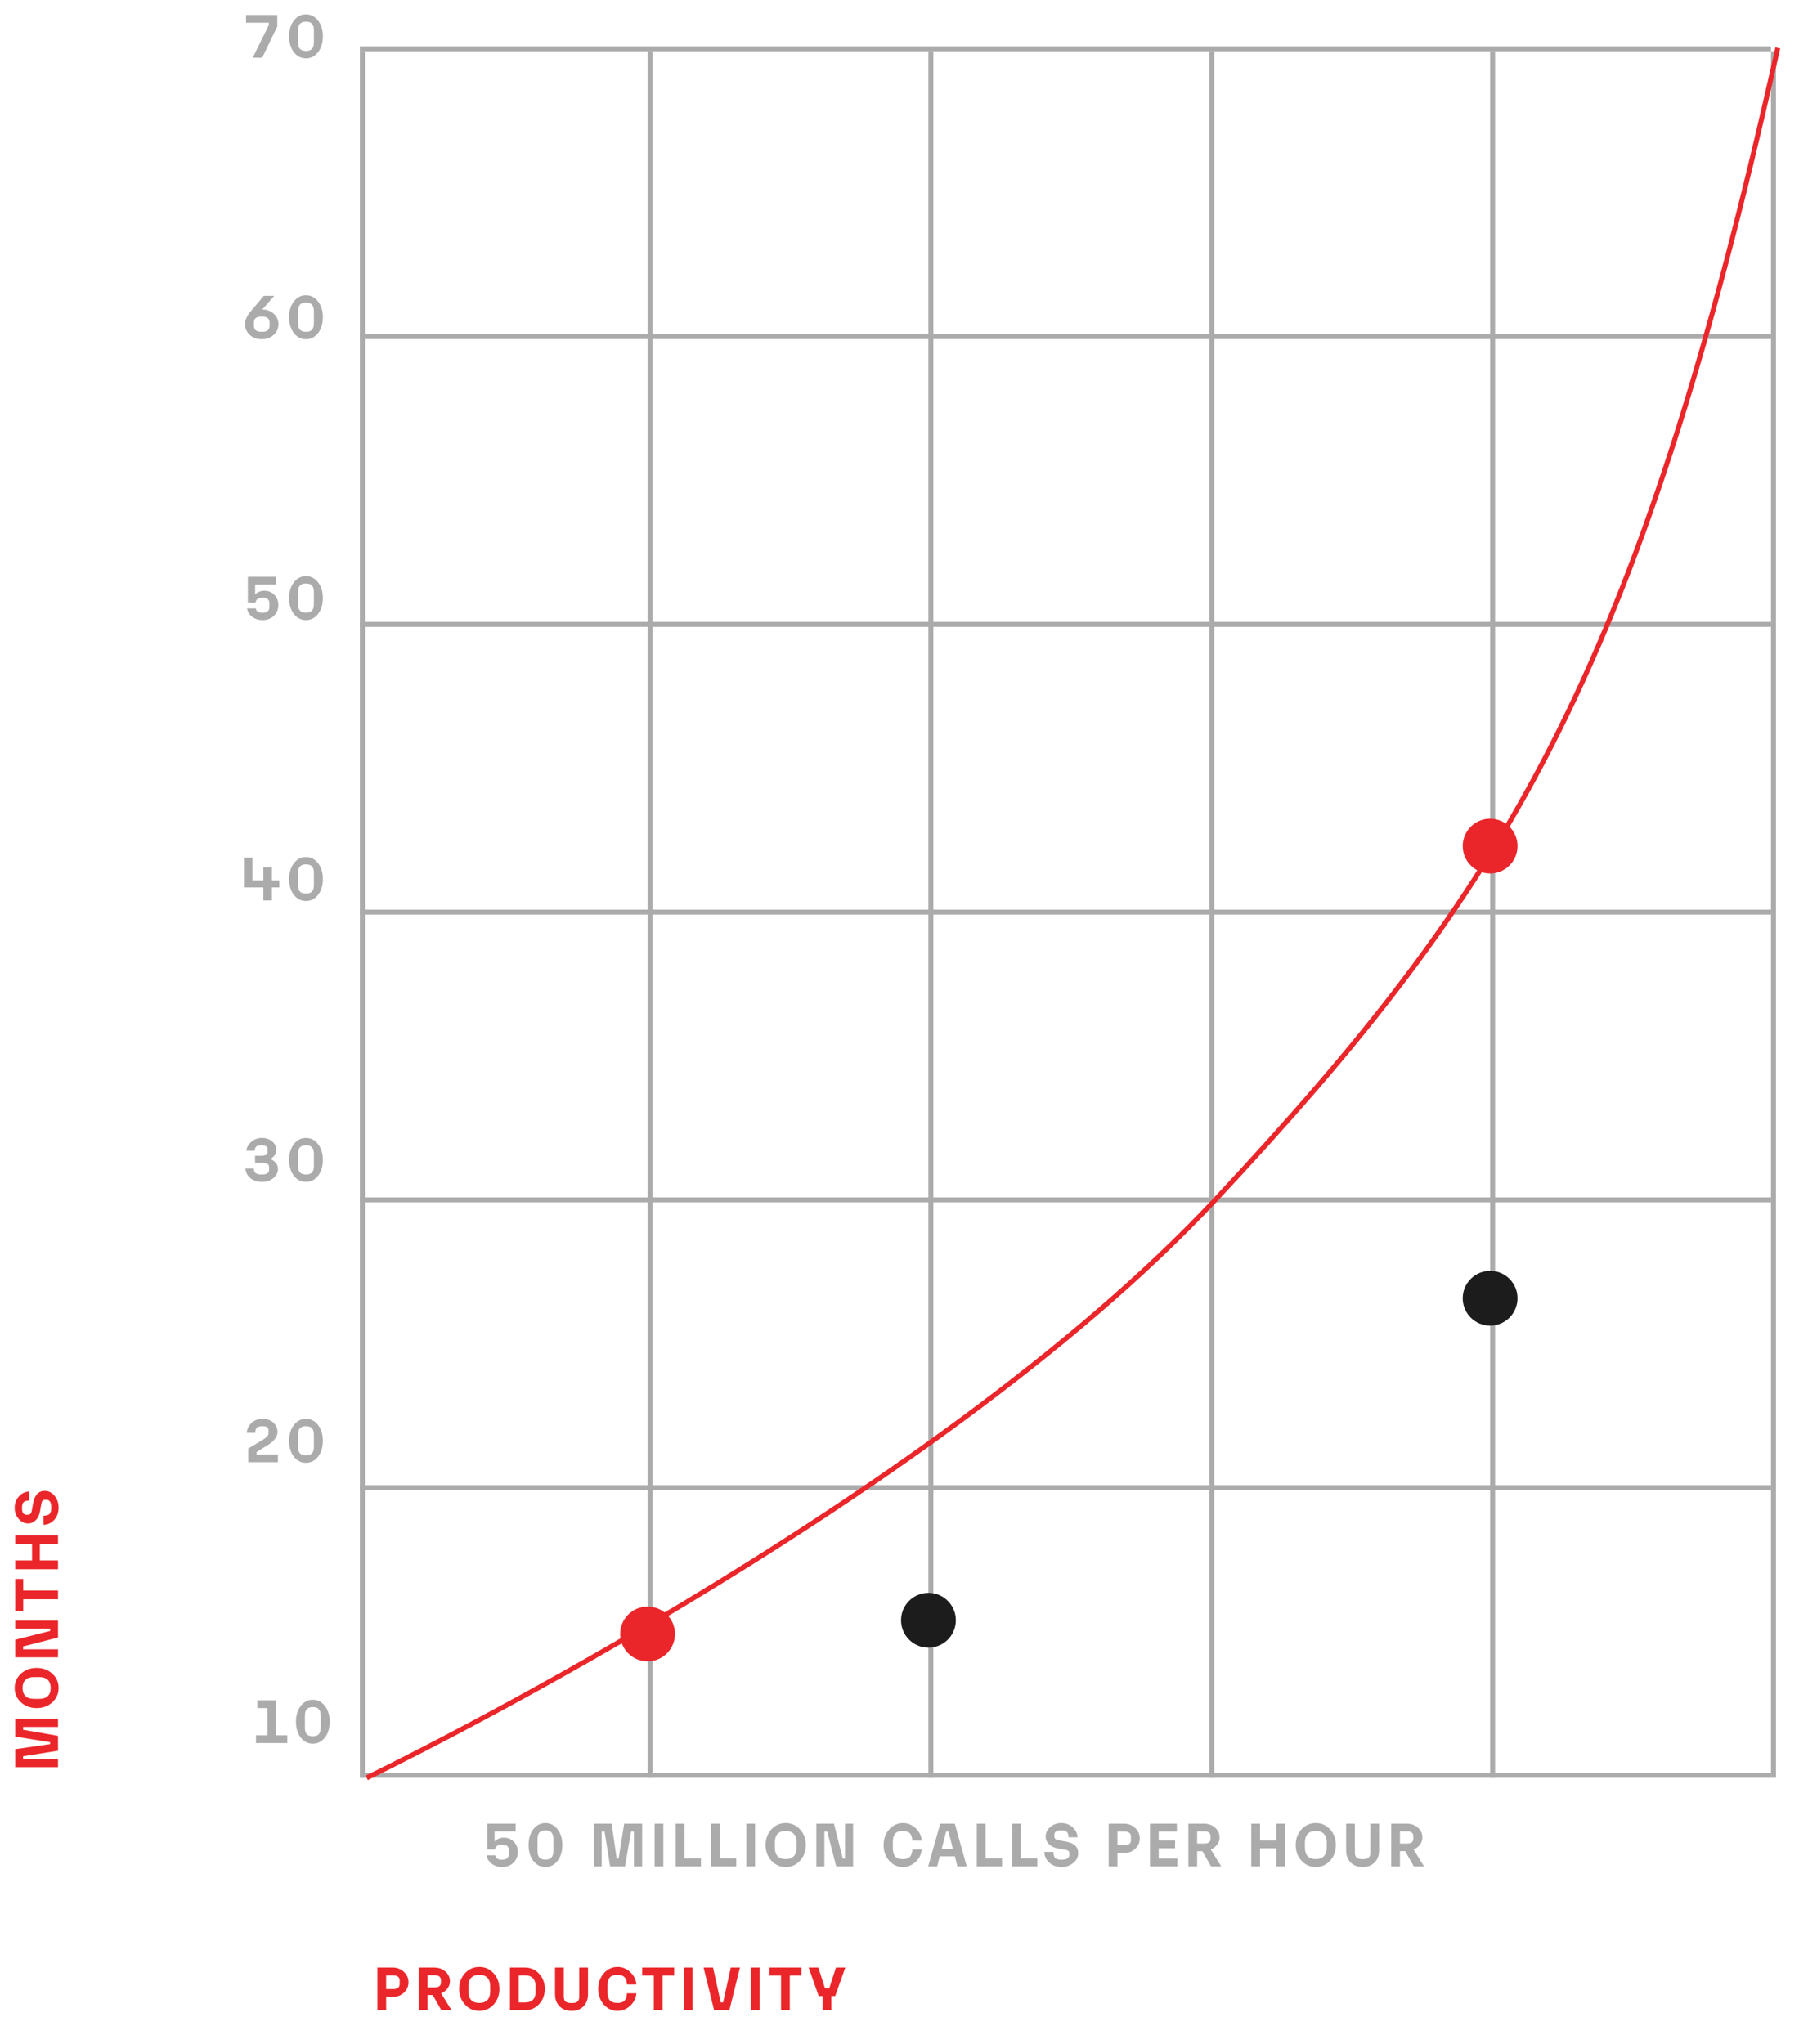 <svg width="265" height="301" viewBox="0 0 265 301" fill="none" xmlns="http://www.w3.org/2000/svg">
<path d="M8.543 260.269L2.247 260.269L2.247 257.621L7.385 256.875L7.385 256.595L2.247 255.77L2.247 253.122L8.543 253.122L8.543 254.341L3.404 254.341L3.404 254.762L8.543 255.656L8.543 257.849L3.404 258.664L3.404 259.085L8.543 259.085L8.543 260.269ZM7.701 246.498C8.321 247.065 8.631 247.767 8.631 248.603C8.631 249.439 8.321 250.143 7.701 250.716C7.081 251.283 6.313 251.567 5.395 251.567C4.477 251.567 3.708 251.283 3.089 250.716C2.469 250.143 2.159 249.439 2.159 248.603C2.159 247.767 2.469 247.065 3.089 246.498C3.708 245.931 4.477 245.647 5.395 245.647C6.313 245.647 7.081 245.931 7.701 246.498ZM7.464 248.603C7.464 248.082 7.321 247.685 7.035 247.41C6.748 247.135 6.333 246.998 5.789 246.998L5 246.998C4.451 246.998 4.036 247.135 3.755 247.41C3.469 247.679 3.325 248.076 3.325 248.603C3.325 249.129 3.469 249.529 3.755 249.804C4.036 250.073 4.451 250.207 5 250.207L5.789 250.207C6.333 250.207 6.748 250.073 7.035 249.804C7.321 249.529 7.464 249.129 7.464 248.603ZM8.543 244.093L2.247 244.093L2.247 241.498L7.385 240.209L7.385 239.867L2.247 239.867L2.247 238.683L8.543 238.683L8.543 241.173L3.404 242.489L3.404 242.91L8.543 242.91L8.543 244.093ZM8.543 235.542L3.422 235.542L3.422 237.252L2.247 237.252L2.247 232.543L3.422 232.543L3.422 234.253L8.543 234.253L8.543 235.542ZM8.543 231.112L2.247 231.112L2.247 229.823L4.72 229.823L4.72 227.412L2.247 227.412L2.247 226.122L8.543 226.122L8.543 227.412L5.868 227.412L5.868 229.823L8.543 229.823L8.543 231.112ZM8.631 222.034C8.631 222.747 8.423 223.343 8.008 223.823C7.587 224.296 7.052 224.548 6.403 224.577L6.403 223.235C6.836 223.229 7.137 223.139 7.307 222.963C7.47 222.788 7.552 222.469 7.552 222.007C7.552 221.265 7.315 220.894 6.842 220.894L6.623 220.894C6.453 220.894 6.327 220.946 6.245 221.052C6.164 221.157 6.099 221.358 6.053 221.657L5.912 222.507C5.813 223.08 5.602 223.536 5.281 223.875C4.959 224.208 4.576 224.375 4.132 224.375C3.594 224.375 3.132 224.15 2.747 223.7C2.355 223.25 2.159 222.712 2.159 222.086C2.159 221.437 2.355 220.888 2.747 220.438C3.138 219.982 3.638 219.724 4.246 219.666L4.246 221.016C3.866 221.016 3.603 221.098 3.457 221.262C3.311 221.42 3.238 221.703 3.238 222.113C3.238 222.767 3.46 223.095 3.904 223.095L4.106 223.095C4.281 223.095 4.416 223.039 4.509 222.928C4.603 222.811 4.67 222.612 4.711 222.332L4.869 221.446C5.085 220.201 5.661 219.578 6.596 219.578C7.152 219.578 7.631 219.821 8.034 220.306C8.432 220.791 8.631 221.367 8.631 222.034Z" fill="#EA262A"/>
<path d="M37.709 256.721V255.581H39.393V251.564H37.911V250.424H40.638V255.581H42.322V256.721H37.709ZM47.867 255.896C47.4 256.504 46.803 256.808 46.079 256.808C45.354 256.808 44.757 256.504 44.29 255.896C43.828 255.288 43.597 254.514 43.597 253.573C43.597 252.631 43.831 251.857 44.298 251.249C44.766 250.641 45.359 250.337 46.079 250.337C46.798 250.337 47.391 250.641 47.859 251.249C48.332 251.857 48.569 252.631 48.569 253.573C48.569 254.514 48.335 255.288 47.867 255.896ZM46.079 255.721C46.488 255.721 46.783 255.619 46.964 255.414C47.151 255.209 47.245 254.891 47.245 254.458V252.687C47.245 252.248 47.151 251.927 46.964 251.722C46.783 251.518 46.488 251.415 46.079 251.415C45.675 251.415 45.38 251.518 45.193 251.722C45.006 251.927 44.912 252.248 44.912 252.687V254.458C44.912 254.891 45.006 255.209 45.193 255.414C45.38 255.619 45.675 255.721 46.079 255.721Z" fill="#ABABAB"/>
<path d="M74.197 270.649C74.811 270.649 75.311 270.851 75.696 271.254C76.082 271.658 76.275 272.16 76.275 272.763C76.275 273.394 76.059 273.92 75.626 274.341C75.199 274.762 74.638 274.972 73.942 274.972C73.37 274.972 72.873 274.818 72.452 274.508C72.031 274.192 71.765 273.774 71.654 273.254H72.969C72.998 273.482 73.089 273.645 73.241 273.745C73.399 273.844 73.636 273.894 73.951 273.894C74.624 273.894 74.96 273.613 74.96 273.052V272.482C74.96 271.938 74.621 271.666 73.942 271.666C73.34 271.666 72.998 271.906 72.916 272.386H71.785V268.588H75.959V269.728H72.855V271.202C73.235 270.833 73.682 270.649 74.197 270.649ZM82.134 274.06C81.667 274.668 81.07 274.972 80.345 274.972C79.621 274.972 79.024 274.668 78.556 274.06C78.095 273.452 77.864 272.678 77.864 271.737C77.864 270.795 78.097 270.021 78.565 269.413C79.033 268.805 79.626 268.501 80.345 268.501C81.064 268.501 81.658 268.805 82.126 269.413C82.599 270.021 82.836 270.795 82.836 271.737C82.836 272.678 82.602 273.452 82.134 274.06ZM80.345 273.885C80.755 273.885 81.05 273.783 81.231 273.578C81.418 273.374 81.512 273.055 81.512 272.622V270.851C81.512 270.412 81.418 270.091 81.231 269.886C81.05 269.682 80.755 269.579 80.345 269.579C79.942 269.579 79.647 269.682 79.46 269.886C79.273 270.091 79.179 270.412 79.179 270.851V272.622C79.179 273.055 79.273 273.374 79.46 273.578C79.647 273.783 79.942 273.885 80.345 273.885ZM87.449 274.885V268.588H90.097L90.842 273.727H91.123L91.947 268.588H94.596V274.885H93.377V269.746H92.956L92.061 274.885H89.869L89.053 269.746H88.632V274.885H87.449ZM96.423 274.885V268.588H97.712V274.885H96.423ZM99.539 274.885V268.588H100.828V273.71H103.257V274.885H99.539ZM104.737 274.885V268.588H106.026V273.71H108.455V274.885H104.737ZM109.934 274.885V268.588H111.223V274.885H109.934ZM117.847 274.043C117.28 274.663 116.579 274.972 115.743 274.972C114.907 274.972 114.202 274.663 113.629 274.043C113.062 273.423 112.779 272.654 112.779 271.737C112.779 270.819 113.062 270.05 113.629 269.43C114.202 268.811 114.907 268.501 115.743 268.501C116.579 268.501 117.28 268.811 117.847 269.43C118.414 270.05 118.698 270.819 118.698 271.737C118.698 272.654 118.414 273.423 117.847 274.043ZM115.743 273.806C116.263 273.806 116.661 273.663 116.935 273.376C117.21 273.09 117.348 272.675 117.348 272.131V271.342C117.348 270.792 117.21 270.377 116.935 270.097C116.666 269.81 116.269 269.667 115.743 269.667C115.217 269.667 114.816 269.81 114.541 270.097C114.272 270.377 114.138 270.792 114.138 271.342V272.131C114.138 272.675 114.272 273.09 114.541 273.376C114.816 273.663 115.217 273.806 115.743 273.806ZM120.252 274.885V268.588H122.848L124.137 273.727H124.479V268.588H125.663V274.885H123.172L121.857 269.746H121.436V274.885H120.252ZM133.02 274.972C132.207 274.972 131.526 274.663 130.977 274.043C130.433 273.417 130.161 272.649 130.161 271.737C130.161 270.825 130.433 270.059 130.977 269.439C131.526 268.814 132.207 268.501 133.02 268.501C133.716 268.501 134.335 268.755 134.879 269.264C135.423 269.772 135.721 270.377 135.773 271.079H134.388C134.364 270.582 134.242 270.222 134.02 270C133.803 269.778 133.464 269.667 133.002 269.667C132.47 269.667 132.09 269.796 131.862 270.053C131.634 270.31 131.52 270.74 131.52 271.342V272.131C131.52 272.733 131.634 273.163 131.862 273.42C132.09 273.678 132.47 273.806 133.002 273.806C133.464 273.806 133.806 273.695 134.028 273.473C134.25 273.245 134.37 272.882 134.388 272.386H135.773C135.721 273.087 135.423 273.695 134.879 274.21C134.335 274.718 133.716 274.972 133.02 274.972ZM141.033 274.885L140.656 273.403H138.428L138.051 274.885H136.727L138.498 268.588H140.647L142.401 274.885H141.033ZM138.718 272.298H140.366L139.717 269.746H139.367L138.718 272.298ZM143.885 274.885V268.588H145.174V273.71H147.603V274.885H143.885ZM149.083 274.885V268.588H150.372V273.71H152.801V274.885H149.083ZM156.371 274.972C155.658 274.972 155.062 274.765 154.582 274.35C154.109 273.929 153.857 273.394 153.828 272.745H155.17C155.176 273.178 155.266 273.479 155.442 273.648C155.617 273.812 155.936 273.894 156.398 273.894C157.14 273.894 157.511 273.657 157.511 273.184V272.964C157.511 272.795 157.459 272.669 157.353 272.587C157.248 272.505 157.046 272.441 156.748 272.394L155.898 272.254C155.325 272.155 154.869 271.944 154.53 271.623C154.196 271.301 154.03 270.918 154.03 270.474C154.03 269.936 154.255 269.474 154.705 269.088C155.155 268.697 155.693 268.501 156.319 268.501C156.968 268.501 157.517 268.697 157.967 269.088C158.423 269.48 158.68 269.98 158.739 270.588H157.388C157.388 270.208 157.307 269.945 157.143 269.799C156.985 269.652 156.702 269.579 156.292 269.579C155.638 269.579 155.31 269.802 155.31 270.246V270.448C155.31 270.623 155.366 270.757 155.477 270.851C155.594 270.944 155.792 271.012 156.073 271.053L156.959 271.21C158.204 271.427 158.827 272.003 158.827 272.938C158.827 273.493 158.584 273.973 158.099 274.376C157.614 274.774 157.038 274.972 156.371 274.972ZM165.541 268.588C166.201 268.588 166.757 268.799 167.207 269.22C167.663 269.635 167.891 270.146 167.891 270.754C167.891 271.362 167.666 271.877 167.216 272.298C166.766 272.713 166.216 272.92 165.567 272.92H164.602V274.885H163.313V268.588H165.541ZM166.593 271.009V270.491C166.593 270.234 166.508 270.047 166.339 269.93C166.175 269.807 165.915 269.746 165.558 269.746H164.602V271.763H165.585C165.935 271.763 166.19 271.702 166.348 271.579C166.511 271.456 166.593 271.266 166.593 271.009ZM169.402 274.885V268.588H173.356V269.746H170.682V271.061H173.093V272.21H170.682V273.727H173.418V274.885H169.402ZM179.893 274.885H178.394L177.114 272.64H176.342V274.885H175.053V268.588H177.333C177.988 268.588 178.537 268.784 178.981 269.176C179.426 269.562 179.648 270.041 179.648 270.614C179.648 271 179.531 271.351 179.297 271.666C179.063 271.982 178.748 272.225 178.35 272.394L179.893 274.885ZM176.342 269.72V271.517H177.377C178.008 271.517 178.324 271.275 178.324 270.79V270.448C178.324 269.962 178.008 269.72 177.377 269.72H176.342ZM184.317 274.885V268.588H185.607V271.061H188.018V268.588H189.307V274.885H188.018V272.21H185.607V274.885H184.317ZM195.93 274.043C195.363 274.663 194.662 274.972 193.826 274.972C192.99 274.972 192.285 274.663 191.712 274.043C191.145 273.423 190.862 272.654 190.862 271.737C190.862 270.819 191.145 270.05 191.712 269.43C192.285 268.811 192.99 268.501 193.826 268.501C194.662 268.501 195.363 268.811 195.93 269.43C196.497 270.05 196.781 270.819 196.781 271.737C196.781 272.654 196.497 273.423 195.93 274.043ZM193.826 273.806C194.346 273.806 194.743 273.663 195.018 273.376C195.293 273.09 195.43 272.675 195.43 272.131V271.342C195.43 270.792 195.293 270.377 195.018 270.097C194.749 269.81 194.352 269.667 193.826 269.667C193.299 269.667 192.899 269.81 192.624 270.097C192.355 270.377 192.221 270.792 192.221 271.342V272.131C192.221 272.675 192.355 273.09 192.624 273.376C192.899 273.663 193.299 273.806 193.826 273.806ZM200.729 274.972C199.992 274.972 199.402 274.75 198.957 274.306C198.513 273.856 198.291 273.26 198.291 272.517V268.588H199.58V272.859C199.58 273.204 199.668 273.452 199.843 273.604C200.024 273.751 200.32 273.824 200.729 273.824C201.138 273.824 201.427 273.751 201.597 273.604C201.772 273.458 201.86 273.21 201.86 272.859V268.588H203.149V272.517C203.149 273.26 202.927 273.856 202.483 274.306C202.044 274.75 201.46 274.972 200.729 274.972ZM209.769 274.885H208.269L206.989 272.64H206.217V274.885H204.928V268.588H207.208C207.863 268.588 208.413 268.784 208.857 269.176C209.301 269.562 209.523 270.041 209.523 270.614C209.523 271 209.406 271.351 209.173 271.666C208.939 271.982 208.623 272.225 208.225 272.394L209.769 274.885ZM206.217 269.72V271.517H207.252C207.883 271.517 208.199 271.275 208.199 270.79V270.448C208.199 269.962 207.883 269.72 207.252 269.72H206.217Z" fill="#ABABAB"/>
<path d="M36.563 215.352V213.343L38.826 211.984C39.083 211.809 39.27 211.654 39.387 211.519C39.504 211.379 39.562 211.227 39.562 211.063V210.73C39.562 210.49 39.498 210.318 39.369 210.213C39.241 210.102 39.004 210.046 38.659 210.046C38.279 210.046 38.007 210.116 37.843 210.257C37.686 210.397 37.607 210.651 37.607 211.02H36.344C36.385 210.458 36.622 209.976 37.054 209.573C37.487 209.169 38.025 208.968 38.668 208.968C39.328 208.968 39.861 209.152 40.264 209.52C40.673 209.888 40.878 210.344 40.878 210.888C40.878 211.63 40.349 212.309 39.291 212.922L37.8 213.861V214.212H40.939V215.352H36.563ZM46.86 214.527C46.392 215.135 45.796 215.439 45.071 215.439C44.346 215.439 43.749 215.135 43.282 214.527C42.82 213.919 42.589 213.145 42.589 212.203C42.589 211.262 42.823 210.488 43.291 209.88C43.758 209.272 44.352 208.968 45.071 208.968C45.79 208.968 46.383 209.272 46.851 209.88C47.325 210.488 47.561 211.262 47.561 212.203C47.561 213.145 47.327 213.919 46.86 214.527ZM45.071 214.352C45.48 214.352 45.775 214.25 45.956 214.045C46.144 213.84 46.237 213.522 46.237 213.089V211.318C46.237 210.879 46.144 210.558 45.956 210.353C45.775 210.148 45.48 210.046 45.071 210.046C44.667 210.046 44.372 210.148 44.185 210.353C43.998 210.558 43.904 210.879 43.904 211.318V213.089C43.904 213.522 43.998 213.84 44.185 214.045C44.372 214.25 44.667 214.352 45.071 214.352Z" fill="#ABABAB"/>
<path d="M39.807 170.692C40.158 170.826 40.435 171.022 40.64 171.28C40.845 171.531 40.947 171.82 40.947 172.148C40.947 172.674 40.722 173.127 40.272 173.507C39.822 173.881 39.266 174.068 38.606 174.068C37.916 174.068 37.346 173.887 36.896 173.524C36.446 173.156 36.197 172.68 36.15 172.095H37.395C37.395 172.405 37.483 172.63 37.659 172.77C37.84 172.911 38.135 172.981 38.544 172.981C39.275 172.981 39.64 172.764 39.64 172.332V171.841C39.64 171.449 39.263 171.253 38.509 171.253H37.571V170.218H38.422C38.772 170.218 39.024 170.178 39.176 170.096C39.334 170.014 39.412 169.879 39.412 169.692V169.219C39.412 168.856 39.108 168.675 38.5 168.675C38.15 168.675 37.898 168.739 37.746 168.868C37.6 168.991 37.527 169.192 37.527 169.473H36.282C36.346 168.959 36.6 168.517 37.045 168.149C37.489 167.781 37.998 167.596 38.571 167.596C39.196 167.596 39.711 167.772 40.114 168.123C40.517 168.468 40.719 168.886 40.719 169.377C40.719 169.651 40.637 169.903 40.474 170.131C40.31 170.359 40.088 170.546 39.807 170.692ZM46.86 173.156C46.392 173.764 45.796 174.068 45.071 174.068C44.346 174.068 43.749 173.764 43.282 173.156C42.82 172.548 42.589 171.774 42.589 170.832C42.589 169.891 42.823 169.116 43.291 168.508C43.758 167.9 44.352 167.596 45.071 167.596C45.79 167.596 46.383 167.9 46.851 168.508C47.325 169.116 47.561 169.891 47.561 170.832C47.561 171.774 47.327 172.548 46.86 173.156ZM45.071 172.981C45.48 172.981 45.775 172.878 45.956 172.674C46.144 172.469 46.237 172.151 46.237 171.718V169.947C46.237 169.508 46.144 169.187 45.956 168.982C45.775 168.777 45.48 168.675 45.071 168.675C44.667 168.675 44.372 168.777 44.185 168.982C43.998 169.187 43.904 169.508 43.904 169.947V171.718C43.904 172.151 43.998 172.469 44.185 172.674C44.372 172.878 44.667 172.981 45.071 172.981Z" fill="#ABABAB"/>
<path d="M38.801 132.611V130.7H35.942V126.315H37.179V129.665H38.801V127.753H40.046V129.665H41.142V130.7H40.046V132.611H38.801ZM46.861 131.787C46.393 132.395 45.797 132.699 45.072 132.699C44.347 132.699 43.751 132.395 43.283 131.787C42.821 131.179 42.59 130.404 42.59 129.463C42.59 128.522 42.824 127.747 43.292 127.139C43.76 126.531 44.353 126.227 45.072 126.227C45.791 126.227 46.384 126.531 46.852 127.139C47.326 127.747 47.562 128.522 47.562 129.463C47.562 130.404 47.329 131.179 46.861 131.787ZM45.072 131.612C45.481 131.612 45.776 131.509 45.958 131.305C46.145 131.1 46.238 130.781 46.238 130.349V128.577C46.238 128.139 46.145 127.817 45.958 127.613C45.776 127.408 45.481 127.306 45.072 127.306C44.669 127.306 44.373 127.408 44.186 127.613C43.999 127.817 43.906 128.139 43.906 128.577V130.349C43.906 130.781 43.999 131.1 44.186 131.305C44.373 131.509 44.669 131.612 45.072 131.612Z" fill="#ABABAB"/>
<path d="M38.922 87.007C39.536 87.007 40.036 87.208 40.422 87.612C40.807 88.015 41.001 88.518 41.001 89.12C41.001 89.751 40.784 90.278 40.352 90.698C39.925 91.119 39.364 91.33 38.668 91.33C38.095 91.33 37.598 91.175 37.177 90.865C36.756 90.549 36.49 90.131 36.379 89.611H37.694C37.724 89.839 37.814 90.003 37.966 90.102C38.124 90.202 38.361 90.251 38.677 90.251C39.349 90.251 39.685 89.971 39.685 89.409V88.839C39.685 88.296 39.346 88.024 38.668 88.024C38.066 88.024 37.724 88.264 37.642 88.743H36.511V84.946H40.685V86.086H37.581V87.559C37.961 87.191 38.408 87.007 38.922 87.007ZM46.86 90.418C46.392 91.026 45.796 91.33 45.071 91.33C44.346 91.33 43.749 91.026 43.282 90.418C42.82 89.81 42.589 89.035 42.589 88.094C42.589 87.153 42.823 86.378 43.291 85.77C43.758 85.162 44.352 84.858 45.071 84.858C45.79 84.858 46.383 85.162 46.851 85.77C47.325 86.378 47.561 87.153 47.561 88.094C47.561 89.035 47.327 89.81 46.86 90.418ZM45.071 90.243C45.48 90.243 45.775 90.14 45.956 89.936C46.144 89.731 46.237 89.412 46.237 88.98V87.208C46.237 86.77 46.144 86.448 45.956 86.244C45.775 86.039 45.48 85.937 45.071 85.937C44.667 85.937 44.372 86.039 44.185 86.244C43.998 86.448 43.904 86.77 43.904 87.208V88.98C43.904 89.412 43.998 89.731 44.185 89.936C44.372 90.14 44.667 90.243 45.071 90.243Z" fill="#ABABAB"/>
<path d="M38.642 45.581C39.361 45.604 39.937 45.824 40.369 46.239C40.802 46.654 41.018 47.157 41.018 47.747C41.018 48.367 40.784 48.89 40.316 49.317C39.849 49.743 39.261 49.957 38.554 49.957C37.835 49.957 37.244 49.743 36.782 49.317C36.327 48.884 36.099 48.364 36.099 47.756C36.099 47.148 36.353 46.546 36.861 45.949L38.861 43.573H40.395L38.642 45.581ZM39.711 47.975V47.519C39.711 47.215 39.621 46.99 39.44 46.844C39.258 46.698 38.963 46.624 38.554 46.624C38.156 46.624 37.864 46.698 37.677 46.844C37.496 46.99 37.405 47.215 37.405 47.519V47.975C37.405 48.279 37.496 48.504 37.677 48.65C37.864 48.796 38.156 48.869 38.554 48.869C38.963 48.869 39.258 48.796 39.44 48.65C39.621 48.504 39.711 48.279 39.711 47.975ZM46.86 49.045C46.392 49.653 45.796 49.957 45.071 49.957C44.346 49.957 43.749 49.653 43.282 49.045C42.82 48.437 42.589 47.662 42.589 46.721C42.589 45.78 42.823 45.005 43.291 44.397C43.758 43.789 44.352 43.485 45.071 43.485C45.79 43.485 46.383 43.789 46.851 44.397C47.325 45.005 47.561 45.78 47.561 46.721C47.561 47.662 47.327 48.437 46.86 49.045ZM45.071 48.869C45.48 48.869 45.775 48.767 45.956 48.562C46.144 48.358 46.237 48.039 46.237 47.607V45.835C46.237 45.397 46.144 45.075 45.956 44.871C45.775 44.666 45.48 44.564 45.071 44.564C44.667 44.564 44.372 44.666 44.185 44.871C43.998 45.075 43.904 45.397 43.904 45.835V47.607C43.904 48.039 43.998 48.358 44.185 48.562C44.372 48.767 44.667 48.869 45.071 48.869Z" fill="#ABABAB"/>
<path d="M37.226 8.5L39.602 3.694V3.344L36.243 3.344V2.204L40.847 2.204V3.896L38.62 8.5H37.226ZM46.86 7.676C46.392 8.284 45.796 8.588 45.071 8.588C44.346 8.588 43.749 8.284 43.282 7.676C42.82 7.068 42.589 6.293 42.589 5.352C42.589 4.411 42.823 3.636 43.291 3.028C43.758 2.42 44.352 2.116 45.071 2.116C45.79 2.116 46.383 2.42 46.851 3.028C47.325 3.636 47.561 4.411 47.561 5.352C47.561 6.293 47.327 7.068 46.86 7.676ZM45.071 7.5C45.48 7.5 45.775 7.398 45.956 7.193C46.144 6.989 46.237 6.67 46.237 6.238V4.466C46.237 4.028 46.144 3.706 45.956 3.502C45.775 3.297 45.48 3.195 45.071 3.195C44.667 3.195 44.372 3.297 44.185 3.502C43.998 3.706 43.904 4.028 43.904 4.466V6.238C43.904 6.67 43.998 6.989 44.185 7.193C44.372 7.398 44.667 7.5 45.071 7.5Z" fill="#ABABAB"/>
<path d="M57.82 289.778C58.48 289.778 59.036 289.988 59.486 290.409C59.942 290.824 60.17 291.336 60.17 291.944C60.17 292.552 59.945 293.066 59.495 293.487C59.045 293.902 58.495 294.11 57.846 294.11H56.882V296.074H55.593V289.778H57.82ZM58.872 292.198V291.681C58.872 291.424 58.787 291.237 58.618 291.12C58.454 290.997 58.194 290.935 57.837 290.935H56.882V292.952H57.864C58.215 292.952 58.469 292.891 58.627 292.768C58.79 292.645 58.872 292.455 58.872 292.198ZM66.521 296.074H65.022L63.741 293.829H62.97V296.074H61.681V289.778H63.961C64.615 289.778 65.165 289.974 65.609 290.365C66.053 290.751 66.276 291.231 66.276 291.804C66.276 292.189 66.159 292.54 65.925 292.856C65.691 293.172 65.375 293.414 64.978 293.584L66.521 296.074ZM62.97 290.909V292.707H64.004C64.636 292.707 64.951 292.464 64.951 291.979V291.637C64.951 291.152 64.636 290.909 64.004 290.909H62.97ZM72.711 295.232C72.144 295.852 71.442 296.162 70.606 296.162C69.77 296.162 69.066 295.852 68.493 295.232C67.926 294.613 67.642 293.844 67.642 292.926C67.642 292.008 67.926 291.239 68.493 290.62C69.066 290 69.77 289.69 70.606 289.69C71.442 289.69 72.144 290 72.711 290.62C73.278 291.239 73.562 292.008 73.562 292.926C73.562 293.844 73.278 294.613 72.711 295.232ZM70.606 294.996C71.127 294.996 71.524 294.852 71.799 294.566C72.074 294.279 72.211 293.864 72.211 293.321V292.531C72.211 291.982 72.074 291.567 71.799 291.286C71.53 291 71.133 290.857 70.606 290.857C70.08 290.857 69.68 291 69.405 291.286C69.136 291.567 69.002 291.982 69.002 292.531V293.321C69.002 293.864 69.136 294.279 69.405 294.566C69.68 294.852 70.08 294.996 70.606 294.996ZM75.116 296.074V289.778H77.334C78.159 289.778 78.851 290.082 79.413 290.69C79.974 291.292 80.254 292.037 80.254 292.926C80.254 293.815 79.974 294.563 79.413 295.171C78.851 295.773 78.159 296.074 77.334 296.074H75.116ZM76.405 294.917H77.369C78.387 294.917 78.895 294.385 78.895 293.321V292.531C78.895 292.011 78.764 291.617 78.501 291.348C78.243 291.073 77.866 290.935 77.369 290.935H76.405V294.917ZM84.197 296.162C83.461 296.162 82.87 295.94 82.426 295.495C81.981 295.045 81.759 294.449 81.759 293.707V289.778H83.049V294.049C83.049 294.393 83.136 294.642 83.311 294.794C83.493 294.94 83.788 295.013 84.197 295.013C84.606 295.013 84.896 294.94 85.065 294.794C85.241 294.648 85.329 294.399 85.329 294.049V289.778H86.618V293.707C86.618 294.449 86.395 295.045 85.951 295.495C85.513 295.94 84.928 296.162 84.197 296.162ZM90.984 296.162C90.171 296.162 89.49 295.852 88.94 295.232C88.397 294.607 88.125 293.838 88.125 292.926C88.125 292.014 88.397 291.248 88.94 290.629C89.49 290.003 90.171 289.69 90.984 289.69C91.679 289.69 92.299 289.945 92.843 290.453C93.386 290.962 93.684 291.567 93.737 292.268H92.352C92.328 291.771 92.205 291.412 91.983 291.19C91.767 290.968 91.428 290.857 90.966 290.857C90.434 290.857 90.054 290.985 89.826 291.242C89.598 291.5 89.484 291.929 89.484 292.531V293.321C89.484 293.923 89.598 294.353 89.826 294.61C90.054 294.867 90.434 294.996 90.966 294.996C91.428 294.996 91.77 294.885 91.992 294.662C92.214 294.434 92.334 294.072 92.352 293.575H93.737C93.684 294.277 93.386 294.885 92.843 295.399C92.299 295.908 91.679 296.162 90.984 296.162ZM96.305 296.074V290.953H94.595V289.778H99.304V290.953H97.594V296.074H96.305ZM100.736 296.074V289.778H102.025V296.074H100.736ZM105.194 296.074L103.642 289.778H105.036L106.167 294.917H106.518L107.649 289.778H109L107.439 296.074H105.194ZM110.617 296.074V289.778H111.906V296.074H110.617ZM115.049 296.074V290.953H113.339V289.778H118.048V290.953H116.338V296.074H115.049ZM124.517 289.778L123.026 293.978H122.465V296.074H121.176V293.978H120.597L119.115 289.778H120.544L121.518 292.821H122.158L123.14 289.778H124.517Z" fill="#EA262A"/>
<line x1="53.377" y1="7.562" x2="53.377" y2="261.838" stroke="#ABABAB" stroke-width="0.731"/>
<line x1="95.756" y1="7.562" x2="95.756" y2="261.838" stroke="#ABABAB" stroke-width="0.731"/>
<line x1="137.123" y1="7.562" x2="137.123" y2="261.838" stroke="#ABABAB" stroke-width="0.731"/>
<line x1="178.498" y1="7.562" x2="178.498" y2="261.838" stroke="#ABABAB" stroke-width="0.731"/>
<line x1="219.869" y1="7.562" x2="219.869" y2="261.838" stroke="#ABABAB" stroke-width="0.731"/>
<line x1="261.24" y1="7.562" x2="261.24" y2="261.838" stroke="#ABABAB" stroke-width="0.731"/>
<line x1="53.012" y1="261.473" x2="260.872" y2="261.473" stroke="#ABABAB" stroke-width="0.731"/>
<line x1="53.012" y1="219.094" x2="260.872" y2="219.094" stroke="#ABABAB" stroke-width="0.731"/>
<line x1="53.012" y1="176.715" x2="260.872" y2="176.715" stroke="#ABABAB" stroke-width="0.731"/>
<line x1="53.012" y1="134.334" x2="260.872" y2="134.334" stroke="#ABABAB" stroke-width="0.731"/>
<line x1="53.012" y1="91.957" x2="260.872" y2="91.957" stroke="#ABABAB" stroke-width="0.731"/>
<line x1="53.012" y1="49.578" x2="260.872" y2="49.578" stroke="#ABABAB" stroke-width="0.731"/>
<line x1="53.012" y1="7.197" x2="260.872" y2="7.197" stroke="#ABABAB" stroke-width="0.731"/>
<path d="M261.879 7.059C241.194 99.889 221.518 131.169 179.139 176.575C136.76 221.982 54.02 261.838 54.02 261.838" stroke="#EA262A" stroke-width="0.731"/>
<circle cx="95.392" cy="240.649" r="4.036" fill="#EA262A"/>
<circle cx="136.763" cy="238.632" r="4.036" fill="#1C1C1C"/>
<circle cx="219.501" cy="191.206" r="4.036" fill="#1C1C1C"/>
<circle cx="219.501" cy="124.61" r="4.036" fill="#EA262A"/>
</svg>
